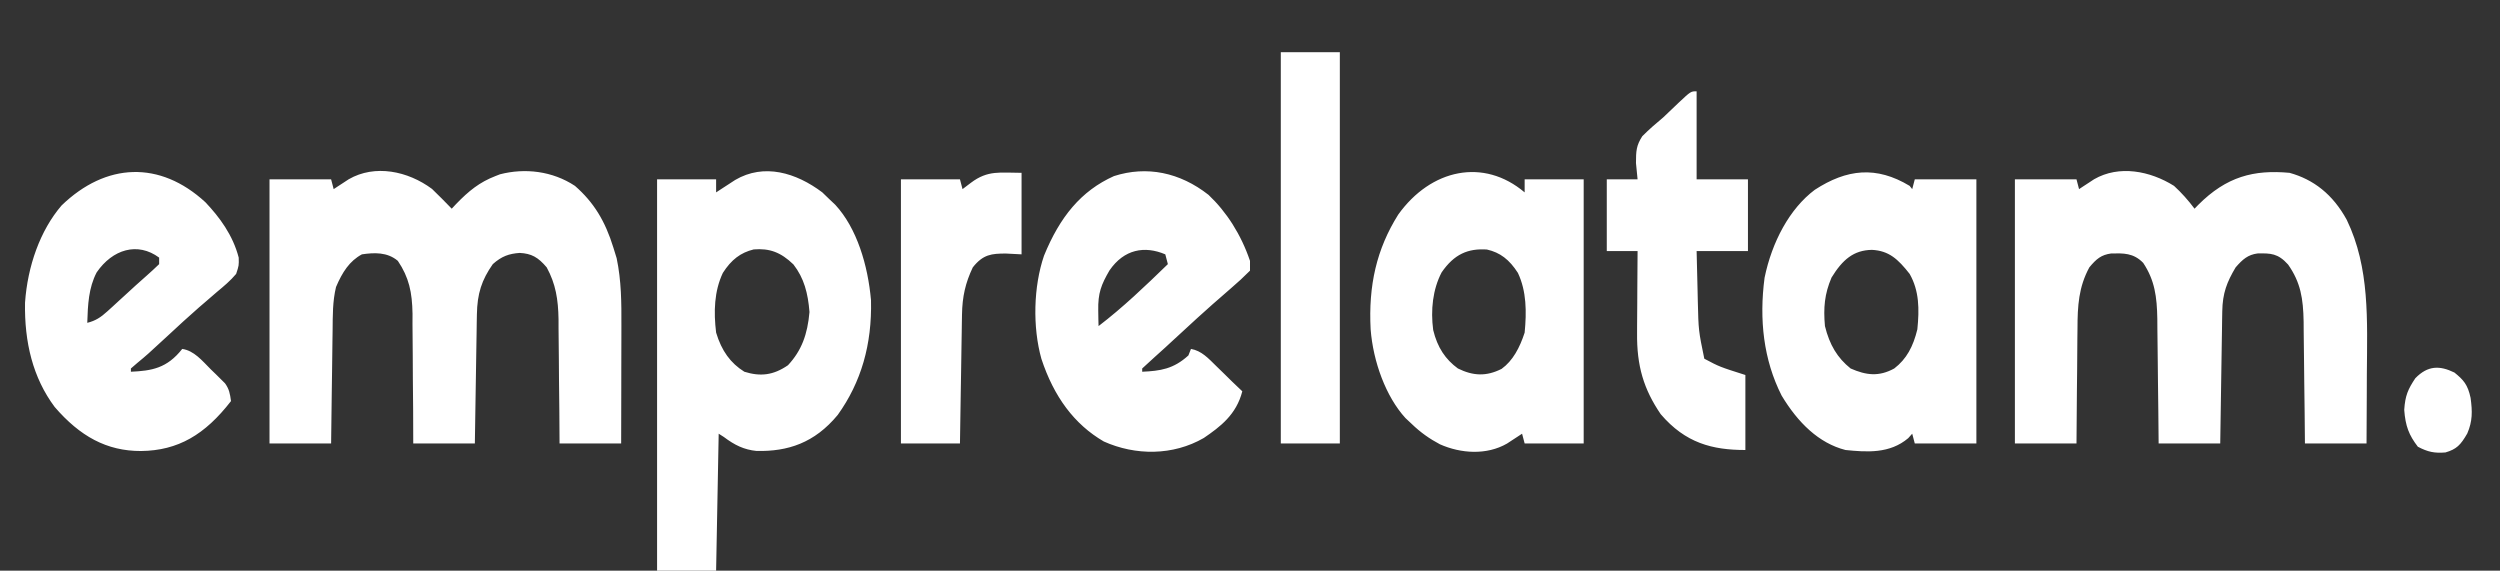 <svg width="184" height="42" viewBox="0 0 184 42" fill="none" xmlns="http://www.w3.org/2000/svg">
<rect x="0" y="0" width="184" height="42" fill="#333333" stroke="none"/>
<path d="M31.796 13.905C32.286 14.382 32.772 14.862 33.248 15.36L33.567 15.018C34.506 14.045 35.301 13.409 36.46 12.96C36.572 12.916 36.683 12.873 36.799 12.828C38.631 12.354 40.656 12.584 42.316 13.68C43.699 14.888 44.543 16.264 45.15 18.24L45.386 19.005C45.735 20.667 45.742 22.282 45.735 23.991L45.734 24.743C45.733 25.53 45.731 26.317 45.728 27.105L45.726 28.712C45.724 30.021 45.72 31.331 45.717 32.64H41.183L41.168 30.292C41.16 29.538 41.152 28.783 41.143 28.029C41.138 27.506 41.134 26.984 41.132 26.461C41.127 25.708 41.119 24.955 41.109 24.202L41.108 23.501C41.084 22.036 40.902 20.899 40.238 19.68C39.599 18.924 39.111 18.661 38.255 18.615C37.469 18.669 36.925 18.855 36.271 19.44C35.455 20.603 35.123 21.6 35.099 23.158L35.087 23.799L35.078 24.484L35.066 25.19C35.054 25.933 35.042 26.677 35.031 27.42L35.007 28.933C34.986 30.169 34.968 31.404 34.949 32.64H30.415L30.407 30.187C30.401 29.399 30.393 28.611 30.386 27.823C30.381 27.278 30.379 26.732 30.378 26.186C30.376 25.4 30.368 24.614 30.359 23.827L30.362 23.094C30.336 21.513 30.103 20.415 29.281 19.2C28.506 18.543 27.541 18.586 26.637 18.72C25.727 19.208 25.195 20.031 24.731 21.124C24.476 22.184 24.491 23.217 24.48 24.32L24.469 25.041C24.458 25.799 24.449 26.557 24.44 27.315C24.433 27.83 24.426 28.345 24.418 28.859C24.4 30.119 24.385 31.38 24.37 32.64H19.836V13.2H24.37L24.558 13.92L24.863 13.718L25.267 13.455L25.666 13.193C27.592 12.081 30.019 12.584 31.796 13.905M160.008 13.68C160.561 14.187 161.049 14.734 161.519 15.36L161.79 15.079C163.879 12.989 165.881 12.48 168.509 12.72C170.273 13.207 171.694 14.298 172.724 16.185C174.426 19.719 174.227 23.552 174.2 27.555C174.198 28.049 174.196 28.544 174.195 29.038C174.191 30.239 174.184 31.439 174.177 32.64H169.643L169.621 30.336C169.612 29.597 169.603 28.857 169.593 28.118C169.587 27.606 169.582 27.093 169.577 26.581C169.571 25.843 169.561 25.105 169.551 24.366L169.547 23.677C169.517 21.965 169.326 20.785 168.403 19.47C167.652 18.638 167.126 18.637 166.155 18.653C165.444 18.752 165.068 19.076 164.542 19.68C163.904 20.753 163.579 21.573 163.559 22.913L163.547 23.568L163.538 24.273L163.526 24.996C163.514 25.759 163.502 26.522 163.491 27.285L163.467 28.836C163.446 30.104 163.428 31.372 163.409 32.64H158.875L158.853 30.284C158.844 29.528 158.835 28.772 158.825 28.015C158.819 27.491 158.814 26.967 158.809 26.443C158.803 25.689 158.793 24.934 158.783 24.179L158.779 23.473C158.751 21.844 158.592 20.633 157.741 19.35C157.02 18.605 156.271 18.637 155.381 18.655C154.657 18.754 154.298 19.046 153.774 19.68C152.992 21.125 152.905 22.489 152.903 24.202C152.9 24.445 152.897 24.687 152.894 24.937C152.885 25.704 152.881 26.472 152.877 27.24C152.871 27.763 152.866 28.286 152.86 28.809C152.845 30.086 152.838 31.363 152.83 32.64H148.296V13.2H152.83L153.018 13.92L153.323 13.718L153.727 13.455L154.125 13.193C155.965 12.131 158.248 12.576 160.008 13.68ZM60.523 14.16L61.019 14.64L61.48 15.076C63.065 16.795 63.879 19.516 64.106 22.097C64.186 25.357 63.381 28.134 61.656 30.54C59.942 32.612 57.98 33.236 55.689 33.191C54.756 33.098 54.07 32.761 53.273 32.16L52.895 31.92L52.706 42H48.361V13.2H52.706V14.16L53.093 13.906L53.604 13.575L54.108 13.246C56.232 11.999 58.59 12.705 60.523 14.16ZM53.202 20.086C52.562 21.442 52.52 22.945 52.706 24.48C53.11 25.823 53.764 26.724 54.784 27.36C55.965 27.729 56.915 27.623 57.996 26.88C58.999 25.801 59.431 24.617 59.578 22.965C59.467 21.576 59.18 20.471 58.396 19.462C57.464 18.562 56.641 18.264 55.474 18.357C54.502 18.595 53.826 19.113 53.202 20.086ZM140.55 13.68L140.739 13.92L140.928 13.2H145.462V32.64H140.928L140.739 31.92L140.444 32.25C139.083 33.402 137.394 33.28 135.827 33.12C133.863 32.617 132.331 31.113 131.128 29.115C129.792 26.481 129.467 23.513 129.872 20.443C130.415 17.808 131.711 15.361 133.568 13.97C135.924 12.436 138.099 12.2 140.55 13.68ZM134.8 20.43C134.285 21.635 134.194 22.653 134.316 24C134.656 25.385 135.232 26.341 136.205 27.12C137.346 27.621 138.284 27.741 139.417 27.12C140.324 26.423 140.808 25.51 141.117 24.24C141.267 22.752 141.26 21.411 140.55 20.16C139.691 19.065 139.023 18.454 137.776 18.39C136.431 18.41 135.613 19.106 134.8 20.43ZM112.214 14.16V13.2H116.559V32.64H112.214L112.025 31.92L111.72 32.121L111.316 32.385L110.918 32.646C109.412 33.515 107.512 33.381 105.979 32.7C105.222 32.299 104.556 31.834 103.901 31.2L103.441 30.769C102.003 29.198 101.063 26.622 100.879 24.24C100.709 21.009 101.316 18.33 102.909 15.795C105.321 12.431 109.198 11.605 112.214 14.16ZM106.103 20.049C105.447 21.305 105.288 22.817 105.483 24.29C105.796 25.581 106.383 26.448 107.302 27.12C108.425 27.674 109.396 27.716 110.518 27.149C111.345 26.553 111.855 25.585 112.214 24.48C112.362 22.947 112.355 21.437 111.718 20.086C111.093 19.111 110.416 18.586 109.44 18.365C108.048 18.272 107.029 18.702 106.103 20.049ZM88.949 14.343C90.275 15.597 91.344 17.261 92 19.2V19.92C91.55 20.374 91.085 20.805 90.607 21.21C90.312 21.467 90.018 21.724 89.724 21.981L89.259 22.386C88.487 23.064 87.729 23.765 86.97 24.465C86.696 24.717 86.422 24.969 86.148 25.221L85.764 25.576C85.509 25.809 85.253 26.04 84.996 26.269C84.683 26.548 84.373 26.832 84.066 27.12V27.36C85.4 27.299 86.368 27.161 87.466 26.16L87.655 25.68C88.439 25.819 88.929 26.366 89.544 26.97L90.135 27.545L90.678 28.08C90.929 28.321 91.181 28.561 91.433 28.8C90.992 30.521 89.814 31.405 88.6 32.235C86.331 33.546 83.57 33.539 81.239 32.493C79.063 31.23 77.564 29.192 76.647 26.41C75.992 24.073 76.063 21.091 76.839 18.82C78.006 15.962 79.57 14.044 81.988 12.96C84.402 12.184 86.839 12.686 88.949 14.343ZM81.657 19.905C81.054 20.947 80.804 21.556 80.831 22.86L80.841 23.509L80.854 24C82.646 22.63 84.295 21.051 85.955 19.44L85.766 18.72C84.244 18.075 82.736 18.335 81.657 19.905ZM15.113 14.88C16.151 15.974 17.14 17.3 17.569 18.96C17.585 19.542 17.585 19.542 17.38 20.16C16.95 20.673 16.467 21.07 15.975 21.48C15.682 21.732 15.39 21.985 15.098 22.237L14.637 22.633C13.859 23.309 13.099 24.015 12.338 24.72C10.835 26.11 10.835 26.11 10.103 26.715L9.634 27.12V27.36C11.168 27.289 12.288 27.109 13.413 25.68C14.282 25.811 14.862 26.527 15.526 27.195L15.893 27.549L16.243 27.897L16.561 28.212C16.865 28.632 16.927 28.964 17.002 29.52C15.085 31.993 13.111 33.163 10.378 33.195C7.854 33.201 5.886 32.111 4.026 29.955C2.417 27.802 1.791 25.189 1.842 22.279C2.029 19.588 2.954 16.958 4.534 15.12C7.801 11.964 11.762 11.801 15.113 14.88ZM7.114 20.049C6.519 21.189 6.465 22.422 6.423 23.76C7.022 23.613 7.415 23.36 7.908 22.909L8.322 22.534L8.749 22.14L9.169 21.757C9.444 21.507 9.718 21.256 9.992 21.003C10.255 20.763 10.52 20.527 10.787 20.295C11.102 20.021 11.408 19.732 11.713 19.44V18.96C10.128 17.789 8.286 18.343 7.114 20.049ZM124.871 6.72V13.2H128.649V18.48H124.871C124.892 19.44 124.916 20.4 124.941 21.36C124.947 21.63 124.953 21.9 124.959 22.178C125.011 24.333 125.011 24.333 125.437 26.4C126.552 26.993 126.552 26.993 128.46 27.6V33.12C126.038 33.12 124.046 32.614 122.226 30.48C120.979 28.649 120.46 26.938 120.489 24.503L120.49 23.978C120.492 23.43 120.497 22.882 120.502 22.335C120.504 21.961 120.506 21.587 120.507 21.213C120.512 20.302 120.518 19.391 120.526 18.48H118.259V13.2H120.526L120.408 12C120.409 11.123 120.429 10.708 120.873 10.025C121.371 9.524 121.883 9.081 122.415 8.64C122.793 8.281 123.171 7.921 123.548 7.56C124.443 6.72 124.443 6.72 124.871 6.72ZM94.267 3.84H98.612V32.64H94.267V3.84ZM75.187 12.72V18.72L74.03 18.66C72.994 18.663 72.36 18.711 71.597 19.68C71.054 20.822 70.824 21.836 70.803 23.158L70.792 23.799L70.782 24.484L70.77 25.19C70.758 25.933 70.747 26.677 70.736 27.42L70.711 28.933C70.691 30.169 70.672 31.404 70.653 32.64H66.308V13.2H70.653L70.842 13.92L71.456 13.455C72.71 12.505 73.621 12.72 75.187 12.72ZM180.647 27.42C181.31 27.956 181.628 28.304 181.835 29.283C181.972 30.287 181.981 30.997 181.591 31.905C181.096 32.762 180.801 33.061 179.986 33.3C179.191 33.367 178.689 33.267 177.955 32.88C177.296 32.021 177.04 31.363 176.951 30.165C177.022 29.104 177.23 28.649 177.766 27.84C178.685 26.893 179.561 26.889 180.647 27.42Z" fill="white"/>
</svg>
